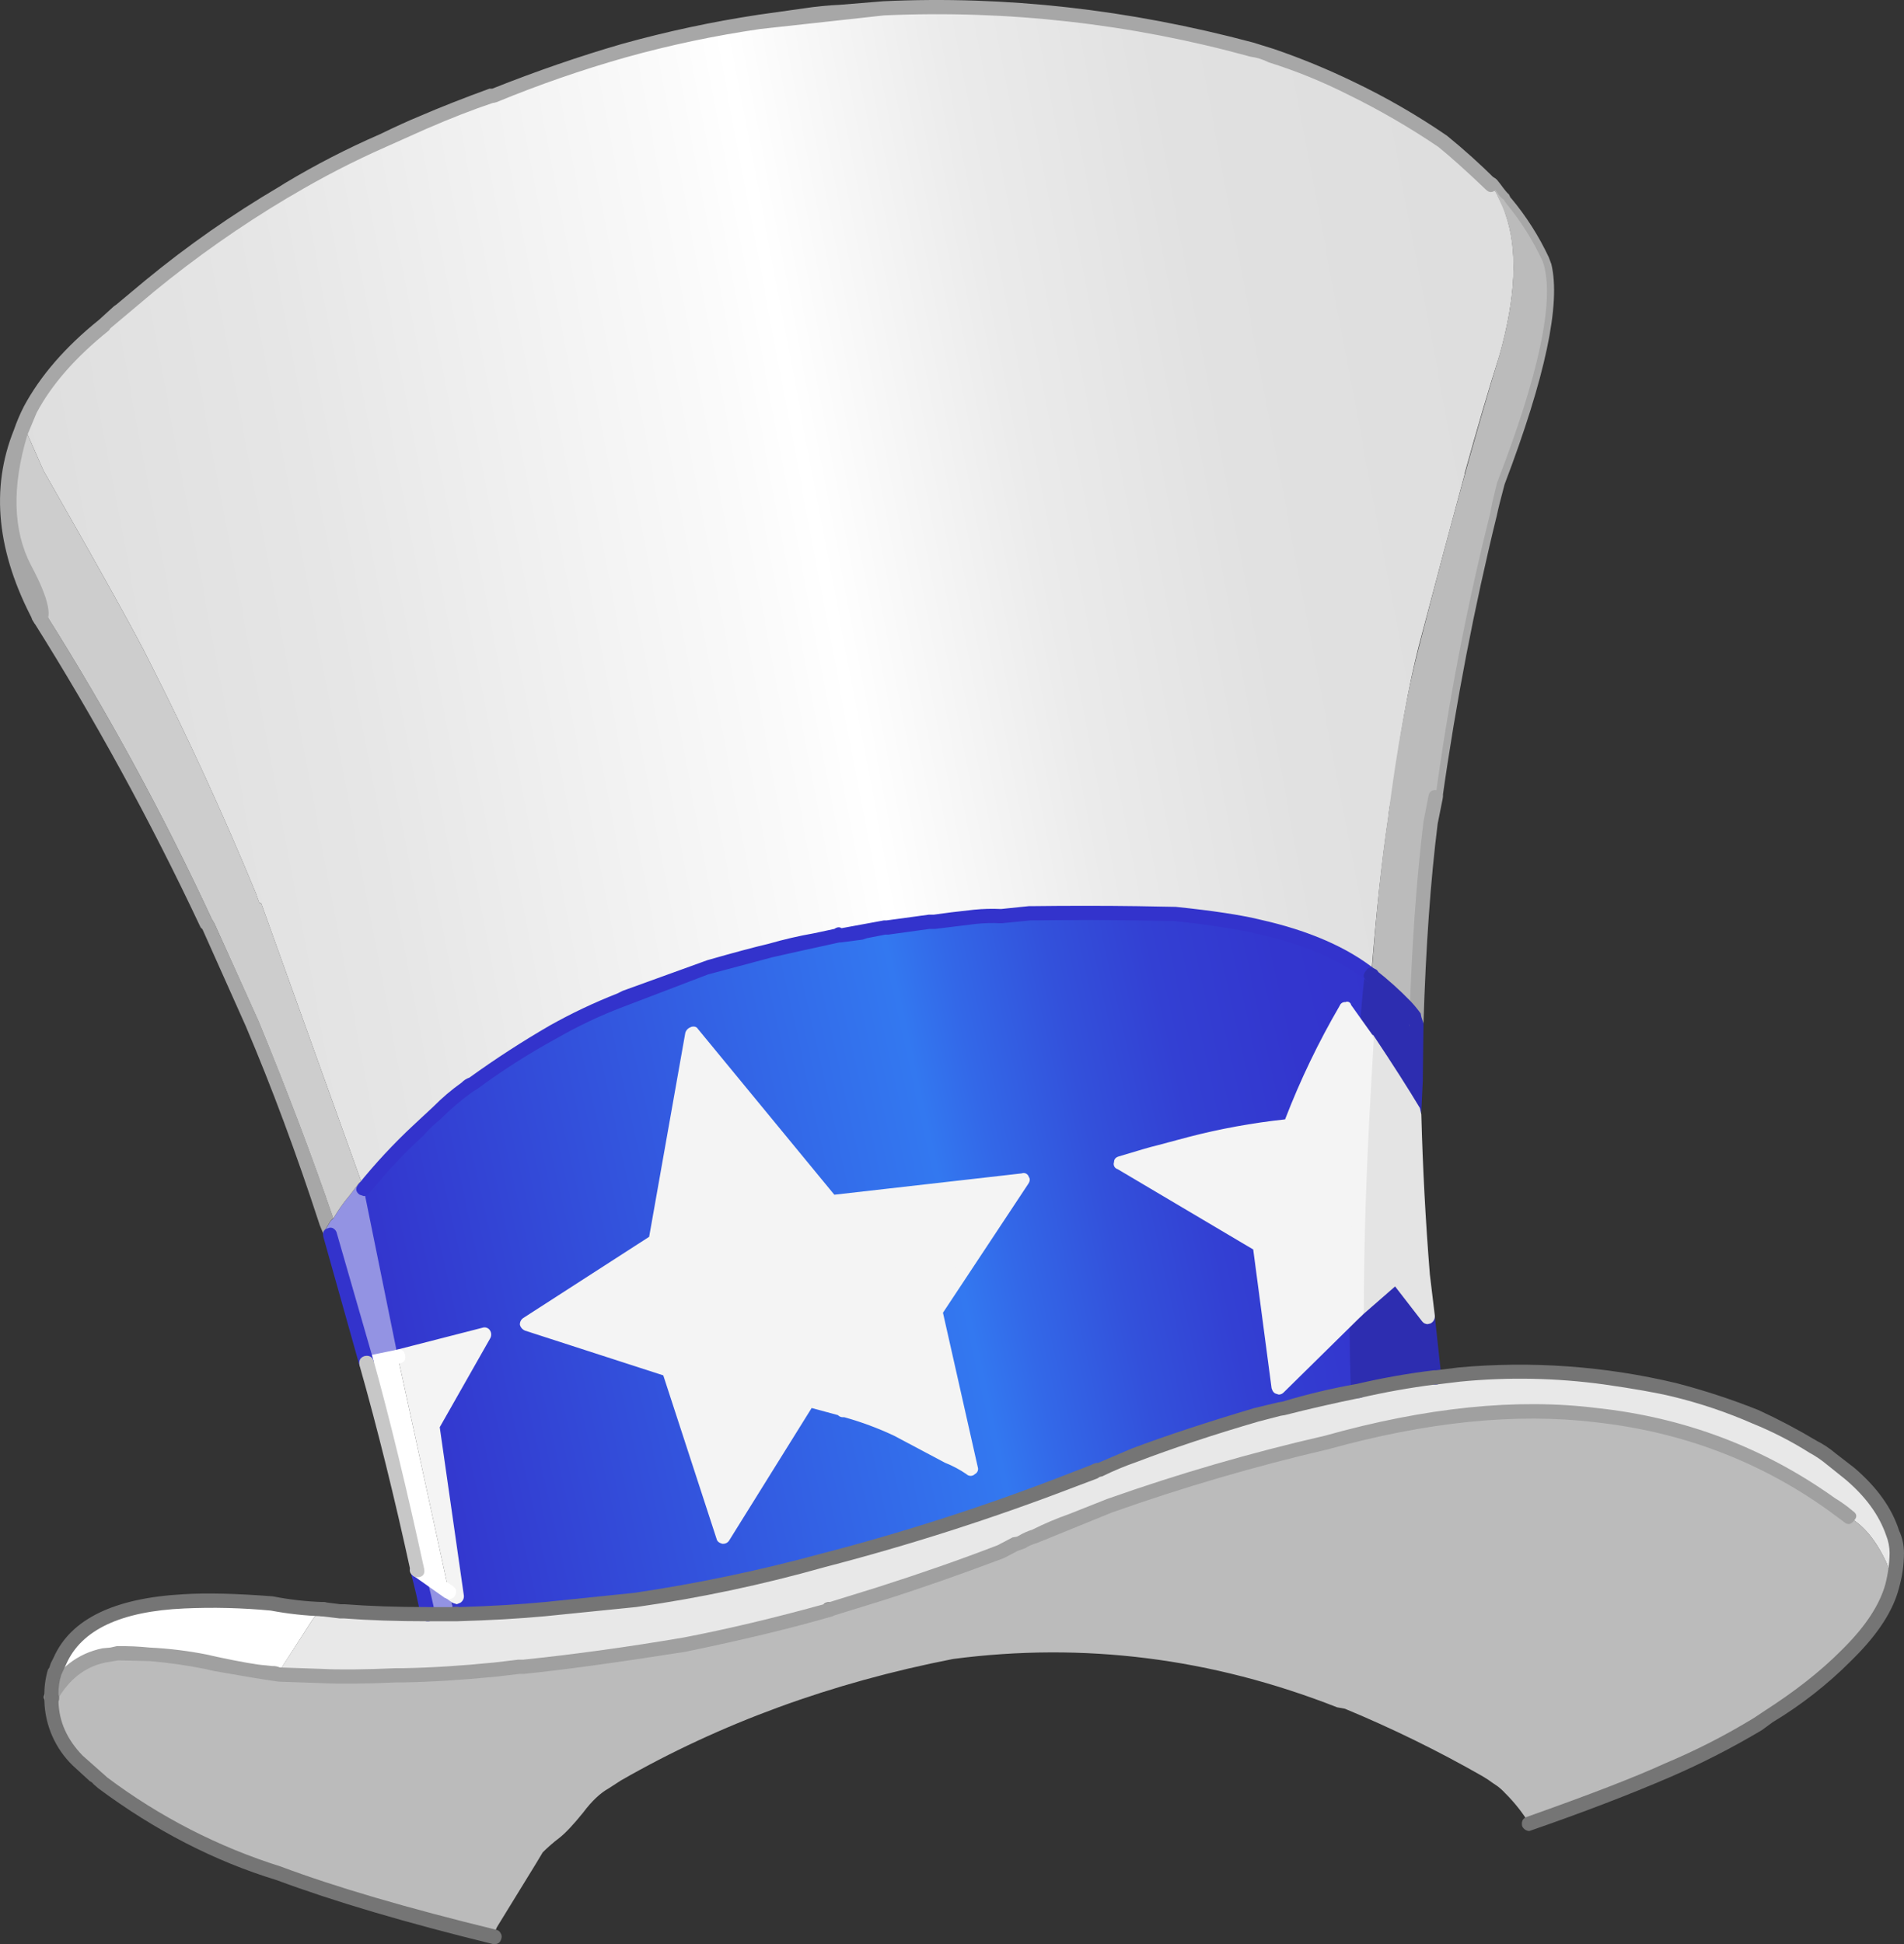 <?xml version="1.0" encoding="iso-8859-1"?>
<!-- Generator: Adobe Illustrator 20.1.0, SVG Export Plug-In . SVG Version: 6.00 Build 0)  -->
<svg version="1.0" id="Layer_1" xmlns="http://www.w3.org/2000/svg" xmlns:xlink="http://www.w3.org/1999/xlink" x="0px" y="0px"
	 viewBox="0 0 842.32 859.84" enable-background="new 0 0 842.32 859.84" xml:space="preserve">
<rect x="0" y="0" width="842.32" height="859.84" fill="#333333" stroke="none"/>
<title>hats_0027</title>
<path fill="#9393E3" d="M161.39,522.78c-0.469-0.249-1.031-0.249-1.5,0c-0.657,0.104-1.219,0.527-1.5,1.13l-3.76,4.89
	c-2.695,3.173-5.091,6.587-7.16,10.2c-0.62,0.368-1.136,0.888-1.5,1.51l-2.26,3.76c-0.486,0.647-0.628,1.49-0.38,2.26v0.38
	l15.42,53.81c-0.02,1.173,0.237,2.335,0.75,3.39c0.467,1.06,1.476,1.781,2.63,1.88l1.5-0.38c1.753-1.253,2.253-2.507,1.5-3.76v-1.55
	l-15.42-53.81l1.5-2.63l8.27-10.91L173,600.67c0.5,2,1.753,2.627,3.76,1.88c2-0.253,2.753-1.253,2.26-3L164,525
	c-0.142-0.55-0.398-1.064-0.75-1.51C162.752,523.011,162.081,522.755,161.39,522.78z"/>
<path fill="#A7A7A7" d="M15.86,270.68c-2,1.253-2.377,2.633-1.13,4.14c27.282,43.364,51.894,88.351,73.7,134.71l0.38,0.75l0.75,0.72
	l19.18,42.9c11.533,27.093,22.44,56.427,32.72,88l1.88,4.52c-0.248-0.77-0.106-1.613,0.38-2.26l2.26-3.76
	c0.364-0.622,0.88-1.142,1.5-1.51c-9.273-27.093-20.303-56.193-33.09-87.3l-19.56-43.2l-1.13-1.88
	c-21.541-46.423-46.035-91.419-73.33-134.71c-1-1.753-2.503-2.13-4.51-1.13 M657.76,79.15c-0.18-0.03-0.35,0.091-0.38,0.271
	c-0.006,0.036-0.006,0.073,0,0.109c0.813,0.551,1.57,1.181,2.26,1.88c0.594,1.342,1.354,2.605,2.26,3.76l1.88,3.76
	c0.996,1.773,1.743,3.674,2.22,5.65c5.358,6.851,9.901,14.301,13.54,22.2h0.38v0.75l0.38,1.13c4,15.807-2.893,46.913-20.68,93.32
	l-0.38,0.75l-3.38,13.55c-10,41.14-18.023,83.157-24.07,126.05c-0.064,0.824,0.206,1.638,0.75,2.26
	c0.439,0.626,1.122,1.036,1.88,1.13h0.75c1.753,0,2.753-1,3-3c6-42.393,14.023-84.037,24.07-124.93
	c0.5-2.507,1.627-7.023,3.38-13.55c18.047-47.413,24.94-79.9,20.68-97.46l-1.13-3c-4.38-9.34-9.942-18.078-16.55-26l-0.38-0.38
	l-0.75-1.51c-0.5-0.253-1.753-1.76-3.76-4.52l-1.5-1.88C660.743,78.01,659.253,77.897,657.76,79.15z"/>
<path fill="#CDCDCD" d="M12.1,192l-0.75,1.51c-10.78,17.06-7.78,43.15,9,78.27c27.303,43.297,51.803,88.299,73.35,134.73l1.13,1.88
	l19.55,43.27c12.787,31.107,23.817,60.207,33.09,87.3c2.064-3.598,4.454-6.999,7.14-10.16l3.76-4.89
	c0.281-0.603,0.843-1.026,1.5-1.13l-44.36-123.42h-0.75c-0.5-1.253-1-2.633-1.5-4.14c-14.287-34.62-29.953-68.737-47-102.35
	c-5.267-10.787-20.933-39.007-47-84.66L12.1,192z"/>
<linearGradient id="SVGID_1_" gradientUnits="userSpaceOnUse" x1="364.188" y1="267.333" x2="448.108" y2="251.453" gradientTransform="matrix(7.52 0 0 7.53 -2709.66 -1704.95)">
	<stop  offset="0" style="stop-color:#DEDEDE"/>
	<stop  offset="0.19" style="stop-color:#E6E6E6"/>
	<stop  offset="0.49" style="stop-color:#FBFBFB"/>
	<stop  offset="0.53" style="stop-color:#FFFFFF"/>
	<stop  offset="0.56" style="stop-color:#FBFBFB"/>
	<stop  offset="0.68" style="stop-color:#EBEBEB"/>
	<stop  offset="0.82" style="stop-color:#E1E1E1"/>
	<stop  offset="1" style="stop-color:#DEDEDE"/>
</linearGradient>
<path fill="url(#SVGID_1_)" d="M597.22,38.89c-11.305-5.712-23.001-10.614-35-14.67c-2.781-1.184-5.681-2.066-8.65-2.63
	C499.19,7.03,445.05,1.007,391.15,3.52l-18,1.13c-5.513,0.5-11.28,1.127-17.3,1.88l-19.55,3c-20.438,2.903-40.676,7.068-60.6,12.47
	c-20.807,6.52-39.983,13.293-57.53,20.32h-0.75c-13.787,4.987-23.927,8.86-30.42,11.62l-17.3,8.28
	c-14.531,6.143-28.606,13.311-42.12,21.45c-0.827,0.383-1.59,0.892-2.26,1.51c-20.637,12.359-40.355,26.191-59,41.39
	c-5.267,4.267-9.53,7.78-12.79,10.54l-6.77,5.64l-0.38,1.13c-14.333,11.28-25.383,23.567-33.15,36.86l-4.52,10.54
	c1,1.753,1.877,2.507,2.63,2.26L12.1,192l7.14,16.18c26.073,45.653,41.74,73.873,47,84.66c17.047,33.613,32.713,67.73,47,102.35
	c0.5,1.507,1,2.887,1.5,4.14h0.75l44.37,123.42c0.469-0.249,1.031-0.249,1.5,0c0.703-0.02,1.384,0.251,1.88,0.75
	c8.273-10.033,15.543-17.81,21.81-23.33l8.65-8.65c3.88-3.688,8.028-7.084,12.41-10.16l3-2.26c11.28-8,23.187-15.667,35.72-23
	c9.492-5.217,19.286-9.865,29.33-13.92l38-14.3l58.66-14.67h0.75l9.4-0.75c5.013-1.507,8.523-2.26,10.53-2.26l19.93-2.63h1.88
	l18-2.26c3.741-0.466,7.516-0.593,11.28-0.38l13.54-1.13c16.547-0.253,32.213-0.253,47,0l16.92,0.38
	c12.433,1.059,24.779,2.97,36.95,5.72c21.56,4.767,38.107,11.917,49.64,21.45c2.253-28.347,4.76-51.55,7.52-69.61
	c0.257-3.035,0.759-6.045,1.5-9c3.507-27.093,7.507-49.427,12-67c7.273-27.593,14.043-52.927,20.31-76v-0.38
	c5.267-19.067,10.407-36.5,15.42-52.3c7.273-25.84,8.15-46.66,2.63-62.46c-0.491-1.975-1.251-3.873-2.26-5.64l-1.88-3.76
	c-0.906-1.155-1.666-2.418-2.26-3.76c-0.69-0.699-1.447-1.329-2.26-1.88c-6-6-12.267-11.77-18.8-17.31
	C625.334,53.521,611.521,45.716,597.22,38.89z"/>
<path fill="#BBBBBB" d="M666.48,90.16c-0.473-0.593-0.894-1.225-1.26-1.89c-1.219-0.761-2.199-1.849-2.83-3.14l-2.83-3.46
	c0.584,1.241,1.324,2.404,2.2,3.46l1.88,4.09c7.953,16.347,7.85,38.983-0.31,67.91c-10.667,35.007-22.493,77.87-35.48,128.59
	c-5.233,19.707-9.85,45.173-13.85,76.4c-2.72,17.813-5.127,40.87-7.22,69.17c5.254,4.352,10.284,8.968,15.07,13.83
	c1.515,1.455,2.788,3.143,3.77,5v0.31l0.94,2.2c1.047-33.54,3.14-63.207,6.28-89l2.2-11c5.726-42.233,13.799-84.114,24.18-125.45
	c0.42-2.727,1.467-7.337,3.14-13.83c18.213-47.16,25.12-79.127,20.72-95.9l-0.63-1.89C678.243,106.441,672.876,97.903,666.48,90.16z
	"/>
<path fill="#2D2DB0" d="M625.66,450.47v-0.31c-0.982-1.857-2.255-3.545-3.77-5c-4.786-4.862-9.816-9.478-15.07-13.83
	c-1.253,12.16-1.987,21.493-2.2,28l20.72,32.38l0.31-0.63l0.94-38.36L625.66,450.47z"/>
<path fill="#F4F4F4" d="M202.07,706.4l-10.68-75.77l22.92-40.24L176,600.13l22.62,104.07L202.07,706.4z"/>
<path fill="#FFFFFF" d="M176,600.13L162.19,603l0.31,0.94c8.58,29.767,15.913,59.95,22,90.55l14.13,9.75L176,600.13z"/>
<path fill="#9393E3" d="M146.18,546.05c7.953,28.3,13.187,46.43,15.7,54.39l0.31,2.52l13.81-2.83l-15.07-74.2l-12.25,16
	L146.18,546.05z"/>
<path fill="#9393E3" d="M189.2,713.95h11.93l-2.51-9.75l-14.13-9.75C186.404,700.862,187.976,707.371,189.2,713.95z"/>
<path fill="#FFFFFF" d="M81.49,708.29c-5.152,0.092-10.292,0.513-15.39,1.26c-6.94,1.086-13.701,3.104-20.1,6
	c-9.2,4.593-15.687,10.977-19.46,19.15l-1.26,2.52c-0.207,0-0.52,0.733-0.94,2.2c-1.108,3.559-1.638,7.273-1.57,11
	c5.447-10.06,13.19-16.14,23.23-18.24c0.207,0,2.3-0.313,6.28-0.94l13.82,0.31c8.43,0.719,16.818,1.87,25.13,3.45
	c15.493,2.933,24.18,4.507,26.06,4.72c3.767,0.42,5.767,0.733,6,0.94l1.57-3.46L138,716.78c1.887-2.727,3.457-4.393,4.71-5
	c-7.483-0.276-14.934-1.118-22.29-2.52C107.482,708.031,94.473,707.707,81.49,708.29z"/>
<path fill="#2D2DB0" d="M631.63,582.53l-13.82-18.24l-17.59,15.41c0,16.14,0.21,27.983,0.63,35.53
	c11.175-2.666,22.498-4.669,33.91-6L631.63,582.53z"/>
<path fill="#E8E8E8" d="M740.9,614.91c-10.043-2.437-20.212-4.326-30.46-5.66c-21.44-2.911-43.144-3.33-64.68-1.25l-11,1.26
	c-11.412,1.331-22.735,3.334-33.91,6c-11.513,2.307-22.513,4.823-33,7.55l-11.85,3.1c-18.213,5.24-36.213,11.11-54,17.61l-15.39,6.6
	l-2.2,0.63l-10,3.77c-36.075,14.113-72.989,25.979-110.53,35.53c-27.202,7.742-54.9,13.625-82.9,17.61L241,711.75
	c-11.513,1.047-24.387,1.78-38.62,2.2c-0.277-0.213-0.663-0.213-0.94,0H189.2c-13.607,0-25.853-0.42-36.74-1.26h-2.2l-7.54-0.94
	c-1.253,0.627-2.823,2.293-4.71,5l-13.19,20.44l-1.57,3.46l19.15,0.63c4,0.207,16.14,0.103,36.42-0.31
	c12.14-0.207,25.537-1.047,40.19-2.52l11-1.26h1.57c20.307-2.093,43.973-5.343,71-9.75c16.54-3.147,37.893-8.177,64.06-15.09
	l0.31-0.63l22.29-6.6c16.747-5.24,34.54-11.527,53.38-18.86l6.28-3.14l3.14-0.94c1.568-1.231,3.393-2.092,5.34-2.52l33.62-13.5
	c31.279-11.412,63.27-20.765,95.77-28c44.347-12.567,84.09-16.65,119.23-12.25c37.599,3.712,73.557,17.268,104.25,39.3l7.54,5.66
	l0.31,0.31c6.487,3.56,12.033,10.373,16.64,20.44c1.14,3.27,1.98,6.638,2.51,10.06c1.23-4.831,1.861-9.795,1.88-14.78
	c-0.038-3.132-0.677-6.228-1.88-9.12c-3.333-9.853-9.717-18.553-19.15-26.1l-16-11.95c-8.167-4.613-16.643-9.017-25.43-13.21
	C762.45,621.087,750.527,617.217,740.9,614.91z"/>
<path fill="#BBBBBB" d="M834.78,691.63c-4.607-10.06-10.153-16.873-16.64-20.44l-0.31-0.31l-7.54-5.66
	c-30.704-22.043-66.676-35.602-104.29-39.31c-35.167-4.4-74.94-0.313-119.32,12.26c-32.5,7.235-64.491,16.588-95.77,28l-33.6,13.52
	c-1.947,0.428-3.772,1.289-5.34,2.52l-3.14,0.94l-6.28,3.14c-18.84,7.333-36.633,13.62-53.38,18.86l-22.29,6.6l-0.31,0.63
	c-26.167,6.92-47.52,11.95-64.06,15.09c-27.007,4.4-50.673,7.65-71,9.75H230l-11,1.26c-14.667,1.467-28.063,2.307-40.19,2.52
	c-20.307,0.42-32.447,0.523-36.42,0.31l-19.15-0.63c-0.207-0.207-2.207-0.52-6-0.94c-1.887-0.207-10.573-1.78-26.06-4.72
	c-8.309-1.583-16.693-2.738-25.12-3.46l-13.82-0.31c-4,0.627-6.093,0.94-6.28,0.94c-10.047,2.093-17.793,8.173-23.24,18.24
	c0.627,0.627,0.627,1.15,0,1.57c0.247,10.08,4.415,19.666,11.62,26.72l11,9.75l0.66,0.31c6.907,5.24,13.607,9.957,20.1,14.15
	c20.093,11.74,39.143,20.333,57.15,25.78c27.42,10.06,59.343,19.393,95.77,28c-0.42-0.42-0.42-0.63,0-0.63
	c-0.094-1.568,0.35-3.12,1.26-4.4l17-27.67c1.673-2.727,2.617-4.3,2.83-4.72c2.268-2.251,4.68-4.352,7.22-6.29
	c2.72-2.093,6.28-5.867,10.68-11.32c3.767-5.033,7.533-8.597,11.3-10.69l5.34-3.46c44.167-25.333,93.167-43.253,147-53.76
	c57.773-7.547,114.4-0.42,169.88,21.38l3.45,0.63c20.914,8.666,41.261,18.643,60.92,29.87l2.51,1.57c0.84,0.627,2.2,1.57,4.08,2.83
	c1.245,0.937,2.4,1.989,3.45,3.14c4.087,4.064,7.673,8.603,10.68,13.52c29.1-10.667,49.51-18.633,61.23-23.9
	c13.803-5.644,27.138-12.372,39.88-20.12l5-3.46c12.232-7.661,23.601-16.619,33.91-26.72l1.57-1.57
	c10.26-10.667,16.643-20.413,19.15-29.24C836.808,698.272,835.944,694.901,834.78,691.63z"/>
<linearGradient id="SVGID_2_" gradientUnits="userSpaceOnUse" x1="479.816" y1="364.611" x2="556.466" y2="347.611" gradientTransform="matrix(6.28 0 0 6.29 -2848.82 -1695.97)">
	<stop  offset="0" style="stop-color:#3333CC"/>
	<stop  offset="0.53" style="stop-color:#3378F0"/>
	<stop  offset="0.58" style="stop-color:#3368E8"/>
	<stop  offset="0.67" style="stop-color:#3351DB"/>
	<stop  offset="0.76" style="stop-color:#3340D3"/>
	<stop  offset="0.87" style="stop-color:#3336CE"/>
	<stop  offset="1" style="stop-color:#3333CC"/>
</linearGradient>
<path fill="url(#SVGID_2_)" d="M370.69,413.69l-58.4,14.46l-38,14.15c-10.105,4.142-19.962,8.867-29.52,14.15
	c-12.273,6.956-24.12,14.636-35.48,23c-1.112,0.515-2.165,1.149-3.14,1.89c-4.291,3.208-8.382,6.674-12.25,10.38l-8.79,8.49
	c-6.907,6.08-14.967,14.673-24.18,25.78L176,600.13l38.31-9.75l-22.92,40.24l10.68,75.77l-3.45-2.2l2.51,9.75h0.31
	c0.277-0.213,0.663-0.213,0.94,0c14.233-0.42,27.107-1.153,38.62-2.2l39.88-4.09c28-3.984,55.698-9.868,82.9-17.61
	c37.541-9.551,74.455-21.417,110.53-35.53l10-3.77l2.2-0.63l15.39-6.6c17.793-6.5,35.793-12.37,54-17.61l11.93-3.14
	c10.467-2.727,21.467-5.243,33-7.55c-0.42-7.547-0.63-19.39-0.63-35.53c-19.26,18.867-30.773,30.2-34.54,34l-8.48-62.88L496,514.3
	l30.46-8.17c14.489-4.014,29.303-6.748,44.27-8.17l7.22-16.66c4.813-10.9,10.57-22.533,17.27-34.9l9.42,12.89
	c0.207-6.5,0.94-15.833,2.2-28c-11.72-9.433-28.363-16.56-49.93-21.38c-12.106-2.706-24.381-4.597-36.74-5.66l-17-0.31
	c-14.667-0.207-30.367-0.207-47.1,0l-13.19,1.26c-3.876-0.183-7.76-0.08-11.62,0.31l-18.21,2.2h-1.85l-19.78,2.52
	c-3.595,0.551-7.16,1.285-10.68,2.2l-9.11,1.26C371.353,413.477,370.967,413.477,370.69,413.69 M296,605.79l-62.8-20.12l56.8-36.79
	l16.33-91.49l61.54,74.52l84.47-9.75L413.71,580l15.7,69.48c-3.08-2.218-6.444-4.014-10-5.34c-7.333-4.193-12.667-7.023-16-8.49
	l-6.28-3.46c-7.429-3.37-15.088-6.207-22.92-8.49h-1.26l-0.63-0.31c-2.72-1.047-7.64-2.513-14.76-4.4l-37.68,60.68L296,605.79z"/>
<path fill="#F4F4F4" d="M306.32,457.39L290,548.88l-56.83,36.79L296,605.79l23.86,73.89L357.5,619c7.12,1.887,12.04,3.353,14.76,4.4
	l0.63,0.31h1.26c7.832,2.283,15.491,5.12,22.92,8.49l6.28,3.46c3.333,1.467,8.667,4.297,16,8.49c3.556,1.326,6.92,3.122,10,5.34
	L413.71,580l38.62-57.85l-84.47,9.75L306.32,457.39z"/>
<path fill="#2D2DB0" d="M631.31,579.38c-2.3,0.42-3.243,1.677-2.83,3.77c1.253,8.387,2.197,16.98,2.83,25.78l0.31,0.63
	c0,1.887,1.047,2.83,3.14,2.83h0.31c2.093,0,2.93-1.153,2.51-3.46v-0.63l-2.83-26.1c-0.207-1.887-1.357-2.83-3.45-2.83
	 M600.84,618.37c2.093,0,3.14-1.047,3.14-3.14c-0.42-7.753-0.63-19.597-0.63-35.53c0-2.093-1.047-3.14-3.14-3.14
	s-3.14,1.047-3.14,3.14c0,16.14,0.21,27.983,0.63,35.53C597.7,617.323,598.747,618.37,600.84,618.37 M629.41,478.14
	c0-2.093-1.047-3.14-3.14-3.14c-2.093-0.207-3.14,0.737-3.14,2.83L622.52,491c0,2.093,1.047,3.14,3.14,3.14s3.14-0.943,3.14-2.83
	l0.63-13.21 M604.62,462.38c2.093,0,3.14-0.943,3.14-2.83c0.207-7.127,0.94-16.46,2.2-28c0-2.093-0.943-3.14-2.83-3.14
	c-2.3-0.42-3.45,0.523-3.45,2.83c-1.253,11.527-1.987,20.86-2.2,28c0,2.093,0.943,3.14,2.83,3.14H604.62z"/>
<path fill="#3333CC" d="M189.2,717.09h0.63c2.093-0.42,2.93-1.677,2.51-3.77c-0.627-3.773-2.197-10.377-4.71-19.81
	c-0.311-1.577-1.841-2.603-3.418-2.293c-0.119,0.023-0.237,0.055-0.352,0.093c-2.093,0.627-2.827,1.99-2.2,4.09
	c1.887,6.92,3.353,13.313,4.4,19.18c0.244,1.522,1.601,2.611,3.14,2.52 M369.12,410.86l-8.79,1.89
	c-6.883,1.205-13.697,2.78-20.41,4.72c-6.28,1.467-15.28,3.877-27,7.23l-37.37,13.52l-2.55,1.25
	c-10.258,4.022-20.226,8.75-29.83,14.15c-12.203,7.07-24.045,14.746-35.48,23c-1.307,0.452-2.489,1.206-3.45,2.2
	c-4.49,3.191-8.692,6.768-12.56,10.69l-8.79,8.17c-8.771,8.182-16.948,16.977-24.47,26.32c-1.253,1.68-1.043,3.147,0.63,4.4
	l1.88,0.63c0.994,0.022,1.934-0.45,2.51-1.26c7.266-9.109,15.244-17.626,23.86-25.47c2.26-2.661,4.787-5.083,7.54-7.23l1.26-1.26
	c3.838-3.74,7.931-7.208,12.25-10.38l1.88-1.26l0.63-0.31c11.289-8.358,23.144-15.923,35.48-22.64
	c9.351-5.377,19.115-10.002,29.2-13.83L313.23,431l28.26-7.55c11.093-2.513,17.687-3.98,19.78-4.4l10-2.2h0.63l9.73-1.26l1.88-0.63
	l8.16-1.57H393l18.21-2.52h2.51l17.9-2.2c3.653-0.389,7.331-0.493,11-0.31h0.63l12.56-1.26h0.31c16.747-0.207,32.447-0.207,47.1,0
	l16.64,0.31c15.493,1.68,27.633,3.567,36.42,5.66c20.093,4.4,36.213,11.317,48.36,20.75c1.673,1.467,3.14,1.363,4.4-0.31
	c1.467-1.68,1.363-3.147-0.31-4.4c-12.58-10.073-29.65-17.52-51.21-22.34c-8.58-2.093-21.037-3.98-37.37-5.66l-17-0.31
	c-14.86-0.207-30.663-0.207-47.41,0h-0.63l-12.25,1.26c-3.979-0.185-7.966-0.081-11.93,0.31c-7.747,0.84-13.713,1.573-17.9,2.2h-2.2
	l-18.53,2.52h-1.2l-18.84,3.46C371.42,409.917,370.373,410.02,369.12,410.86z"/>
<path fill="#757575" d="M363.47,712.38c0,1.887,1.047,2.83,3.14,2.83l1.88-0.63c1.015-0.572,1.622-1.666,1.57-2.83
	c0-2.093-1.047-3.14-3.14-3.14C364.62,708.61,363.47,709.867,363.47,712.38 M778,623.71c-11.876-4.746-24.041-8.737-36.42-11.95
	c-31.544-7.532-64.104-9.869-96.4-6.92l-10,1.26h-0.94c-11.404,1.383-22.724,3.386-33.91,6c-11.146,1.962-22.166,4.587-33,7.86
	l-1.88,0.31l-10.45,2.5c-21.14,6.287-39.247,12.26-54.32,17.92L485.93,647c-1.113,0.018-2.2,0.344-3.14,0.94l-9.73,3.77
	c-35.899,14.003-72.597,25.868-109.9,35.53c-27.16,7.394-54.735,13.168-82.58,17.29l-39.88,4.09c-11.093,1.047-23.55,1.78-37.37,2.2
	c-0.932-0.211-1.898-0.211-2.83,0h-11.3c-13.607,0-25.853-0.42-36.74-1.26h-1.88L143,708.6c-1.722-0.13-3.241,1.116-3.45,2.83
	c0,2.093,0.943,3.247,2.83,3.46l7.85,0.94h1.88c10.887,0.84,23.237,1.26,37.05,1.26h13.19c14.447-0.42,27.32-1.153,38.62-2.2
	l40.51-4.09c28.099-4.005,55.898-9.888,83.21-17.61c37.586-9.747,74.592-21.609,110.84-35.53l10-3.77l0.94-0.63l1.26-0.31
	c4.887-2.409,9.92-4.51,15.07-6.29c15.907-6.08,33.907-12.053,54-17.92l9.73-2.52l1.88-0.31c10.667-2.727,21.667-5.243,33-7.55
	c11.093-2.561,22.307-4.564,33.6-6h0.63L646,611.1c21.223-2.078,42.616-1.655,63.74,1.26c13.187,1.887,23.233,3.667,30.14,5.34
	c12.154,2.937,24.026,6.936,35.48,11.95c8.74,3.541,17.147,7.855,25.12,12.89c2.789,1.512,5.419,3.301,7.85,5.34l7.85,6.29
	c9,7.547,15.07,15.827,18.21,24.84c1.003,2.501,1.535,5.166,1.57,7.86c-0.089,4.667-0.72,9.308-1.88,13.83
	c-2.513,9.013-8.583,18.347-18.21,28l-1.57,1.57c-9,9.013-20.2,17.817-33.6,26.41l-4.71,3.14
	c-12.632,7.719-25.834,14.465-39.49,20.18c-12.767,5.867-33.073,13.727-60.92,23.58c-1.887,0.627-2.62,1.99-2.2,4.09
	c0.544,1.27,1.761,2.122,3.14,2.2l0.94-0.31c23.027-7.987,43.54-15.857,61.54-23.61c13.936-6.036,27.468-12.968,40.51-20.75
	l4.71-3.46c12.57-7.559,24.17-16.626,34.54-27l1.57-1.57c10.667-10.667,17.26-20.937,19.78-30.81
	c1.434-5.012,2.174-10.197,2.2-15.41c0.018-3.475-0.733-6.91-2.2-10.06c-3.14-9.853-9.733-19.077-19.78-27.67l-8.16-6.29
	c-2.589-2.221-5.436-4.121-8.48-5.66C795.377,632.291,786.801,627.764,778,623.71z"/>
<path fill="#A0A0A0" d="M66.11,734.7c8.221,0.698,16.397,1.853,24.49,3.46l4.08,0.94c14.447,2.513,21.877,3.77,22.29,3.77l6.28,0.94
	l18.84,0.63c8.167,0.42,19.367,0.317,33.6-0.31h3.14c11.933-0.207,25.437-1.047,40.51-2.52l10.66-1.25h1.88
	c16.747-1.68,40.507-4.93,71.28-9.75c25.333-5.24,46.687-10.377,64.06-15.41c2.3-0.42,3.033-1.677,2.2-3.77
	c-0.161-0.769-0.612-1.446-1.26-1.89c-0.77-0.409-1.664-0.519-2.51-0.31c-22.607,6.287-43.75,11.317-63.43,15.09
	c-24.7,4.193-48.25,7.443-70.65,9.75h-2.2l-10.68,1.26c-14.667,1.467-28.063,2.307-40.19,2.52h-3.14
	c-14.233,0.627-25.233,0.73-33,0.31l-18.53-0.63c-1.087-0.469-2.267-0.684-3.45-0.63l-2.83-0.31
	c-3.56-0.207-10.783-1.463-21.67-3.77l-4.08-0.94c-8.387-1.677-16.887-2.727-25.43-3.14c-4.903-0.504-9.832-0.715-14.76-0.63
	l-2.83,0.63l-3.45,0.31c-11.093,2.307-19.57,8.91-25.43,19.81c-1.047,1.887-0.627,3.25,1.26,4.09l1.57,0.63
	c1.085,0.006,2.079-0.608,2.56-1.58c5.233-9.22,12.35-14.773,21.35-16.66l5.65-0.94L66.11,734.7z"/>
<path fill="#A7A7A7" d="M626.6,455.82c2.093,0,3.14-1.047,3.14-3.14c1.047-33.953,3.14-63.403,6.28-88.35l2.2-11
	c0.42-2.093-0.417-3.35-2.51-3.77c-2.093-0.42-3.35,0.42-3.77,2.52l-2.2,11.32c-3.14,25.78-5.233,55.543-6.28,89.29
	C623.46,454.777,624.507,455.82,626.6,455.82z"/>
<path fill="#A0A0A0" d="M705.73,629.06c38.1,4.193,72.327,17.083,102.68,38.67l7.22,5.34c1.673,1.467,3.14,1.363,4.4-0.31
	c1.673-1.68,1.57-3.147-0.31-4.4c-2.459-2.096-5.085-3.989-7.85-5.66c-31.4-22.427-66.567-35.737-105.5-39.93
	c-35.38-4.4-75.467-0.313-120.26,12.26c-32.643,7.479-64.829,16.828-96.4,28l-16.64,6.6c-5.582,1.965-11.036,4.276-16.33,6.92
	c-2.197,0.695-4.304,1.645-6.28,2.83l-0.63,0.31l-1.88,0.31l-6.59,3.46c-16.327,6.287-34.017,12.47-53.07,18.55L366,708.92
	c-1.887,0.42-2.62,1.677-2.2,3.77c0.544,1.27,1.761,2.122,3.14,2.2h0.94l22.28-6.89c16.54-5.24,34.54-11.527,54-18.86l6-3.14
	l3.45-1.26c1.541-0.991,3.228-1.733,5-2.2L491.89,669c31.374-11.118,63.348-20.466,95.77-28
	C631.413,628.847,670.77,624.867,705.73,629.06z"/>
<path fill="#A7A7A7" d="M390.79,0.55l-19.16,1.57c-5.357,0.239-10.698,0.763-16,1.57l-20.1,2.83
	c-20.339,3.074-40.472,7.378-60.29,12.89c-18.827,5.453-37.983,12.057-57.47,19.81h-1.26c-11.513,4.193-21.877,8.28-31.09,12.26
	c-4.607,1.887-10.363,4.507-17.27,7.86c-14.482,6.292-28.536,13.528-42.07,21.66l-2.51,1.57
	c-20.841,12.256-40.685,26.132-59.35,41.5l-12.87,10.74l-0.94,0.63l-6.59,6c-14.86,11.947-25.953,24.733-33.28,38.36
	c-1.707,3.353-3.178,6.821-4.4,10.38c-10.467,26-7.537,54.297,8.79,84.89c0.387,1.029,1.415,1.672,2.51,1.57l1.57-0.31
	c4.613-2.32,2.833-11.123-5.34-26.41c-7.947-15.333-8.47-34.513-1.57-57.54l4.08-9.75c6.667-12.573,17.333-24.73,32-36.47l0.63-0.94
	l19.47-16.35c18.525-15.179,38.152-28.961,58.72-41.23l2.2-1.26c13.378-7.959,27.227-15.099,41.47-21.38l17.58-7.86
	c11.093-4.82,21.037-8.697,29.83-11.63h0.31l1.26-0.31c18.652-7.699,37.734-14.314,57.15-19.81
	c19.596-5.468,39.524-9.67,59.66-12.58l54.64-6c54.623-2.465,109.293,3.69,162,18.24c2.843,0.373,5.602,1.225,8.16,2.52
	c11.984,3.756,23.64,8.489,34.85,14.15c13.944,6.798,27.388,14.578,40.23,23.28c5.44,4.4,12.44,10.687,21,18.86
	c1.467,1.467,2.933,1.467,4.4,0s1.467-2.933,0-4.4c-6.882-6.846-14.104-13.341-21.64-19.46c-13.173-9.034-27.032-17.025-41.45-23.9
	c-11.421-5.525-23.166-10.354-35.17-14.46l-9.11-2.83C499.323,4.123,444.797-1.963,390.79,0.55z"/>
<path fill="#F4F4F4" d="M216.83,592c0.631-1.067,0.631-2.393,0-3.46c-0.69-1.204-2.147-1.736-3.45-1.26l-38,9.75
	c-0.834,0.208-1.526,0.787-1.88,1.57c-0.421,0.653-0.534,1.457-0.31,2.2c0.206,0.838,0.784,1.534,1.57,1.89
	c0.652,0.422,1.457,0.535,2.2,0.31l30.77-7.86l-19.15,34l-0.31,1.89l9.73,70.03c-0.874,0.291-1.641,0.838-2.2,1.57
	c-1.047,1.467-0.627,2.83,1.26,4.09l3.14,2.2l1.88,0.63l1.57-0.63c1.068-0.672,1.674-1.882,1.57-3.14l-10.68-74.52L216.83,592
	 M305.69,454.29c-1.204,0.369-2.145,1.314-2.51,2.52l-16,90.24l-55.58,35.84c-1.07,0.659-1.686,1.857-1.6,3.11
	c0.306,1.134,1.117,2.064,2.2,2.52l61.23,19.81L317,680.62c0.207,1.047,1.043,1.78,2.51,2.2h0.31c1.164,0.054,2.26-0.553,2.83-1.57
	l36.42-58.48l11.62,3.14c0.571,0.605,1.368,0.945,2.2,0.94h0.63c7.551,2.097,14.911,4.83,22,8.17L418.1,647
	c3.317,1.31,6.476,2.987,9.42,5c1.029,1.041,2.707,1.051,3.748,0.022c0.008-0.007,0.015-0.015,0.022-0.022
	c1.154-0.577,1.695-1.925,1.26-3.14l-15.39-68.23l37.68-56.91c0.84-1.26,0.943-2.307,0.31-3.14
	c-0.354-1.266-1.666-2.006-2.932-1.652c-0.074,0.021-0.146,0.045-0.218,0.072l-82.9,9.43l-60.29-73.26
	c-0.627-1.047-1.673-1.36-3.14-0.94 M293.11,549.23l2.89-16.7l35.48,123.25l-10.68,16.66l-22-67.6c-0.289-0.891-1-1.58-1.9-1.84
	l-56.52-18.24l51.18-33.33c0.732-0.56,1.279-1.326,1.57-2.2 M365.35,533.82c0.676,0.863,1.736,1.335,2.83,1.26l77.82-9.15
	l-34.8,52.51c-0.381,0.667-0.492,1.454-0.31,2.2l13.82,62.57l-26.38-13.83c-8.373-3.56-16.12-6.493-23.24-8.8h-1.26l-0.31-0.31
	l-15.07-4.4c-1.35-0.536-2.879,0.125-3.414,1.475c-0.012,0.031-0.024,0.063-0.036,0.095l-19.15,31.13l-37.7-130.5l10-53.45
	L365.35,533.82z"/>
<path fill="#FFFFFF" d="M198.62,707.35c0.972-0.065,1.877-0.519,2.51-1.26c1.047-1.887,0.837-3.353-0.63-4.4l-14.13-9.75
	c-1.673-1.26-3.14-1.05-4.4,0.63c-1.047,1.887-0.733,3.353,0.94,4.4l13.82,9.75l1.88,0.63 M162.19,606.11h0.63L177,603
	c1.887-0.42,2.62-1.677,2.2-3.77c-0.42-1.887-1.677-2.62-3.77-2.2l-13.82,2.83c-2.093,0.42-2.93,1.677-2.51,3.77
	C159.36,605.116,160.683,606.178,162.19,606.11z"/>
<path fill="#3333CC" d="M149,545.43c-0.161-0.769-0.612-1.446-1.26-1.89c-0.694-0.608-1.689-0.731-2.51-0.31
	c-1.887,0.42-2.62,1.677-2.2,3.77l16,56.91c0.544,1.27,1.761,2.122,3.14,2.2h0.94c1.887-0.627,2.62-1.99,2.2-4.09L149,545.43z"/>
<path fill="#C7C7C7" d="M165.33,602c-0.627-1.887-1.987-2.62-4.08-2.2c-1.887,0.627-2.62,1.99-2.2,4.09
	c7.967,28.073,15.503,58.47,22.61,91.19c0.42,1.68,1.363,2.52,2.83,2.52h0.94c1.887-0.42,2.62-1.677,2.2-3.77
	C179.877,658.197,172.443,627.587,165.33,602z"/>
<path fill="#F4F4F4" d="M604.62,459.28l-9.42-12.89c-9.325,16.611-17.507,33.837-24.49,51.56c-14.967,1.422-29.781,4.156-44.27,8.17
	L496,514.3l61.23,36.47l8.48,62.88c3.767-3.773,15.28-15.107,34.54-34c0-32.067,1.047-64.87,3.14-98.41L604.62,459.28z"/>
<path fill="#E4E4E4" d="M629.43,564c-1.887-23.473-3.143-47.16-3.77-71.06l-0.31-1.26c-4.187-7.333-11.093-18.127-20.72-32.38
	l-1.26,22c-2.093,33.54-3.14,66.343-3.14,98.41l17.58-15.41l13.82,18.24L629.43,564z"/>
<path fill="#E4E4E4" d="M607.45,457.7l-1.26,0.63l-4.08,3.14c9,13.207,15.803,23.793,20.41,31.76
	c0.627,23.893,1.883,47.58,3.77,71.06l0.94,7.23l-6.91-9.12c-1.435-1.242-3.565-1.242-5,0c-7.533,6.287-13.2,11.317-17,15.09
	c-0.674,0.52-1.03,1.353-0.94,2.2c-0.22,0.793,0.023,1.643,0.63,2.2c1.467,1.467,2.933,1.467,4.4,0L617.18,569l11.93,15.41
	c0.576,0.81,1.516,1.282,2.51,1.26l1.26-0.31c1.276-0.66,2.02-2.031,1.88-3.46l-2.2-18.24c-1.887-23.473-3.143-47.053-3.77-70.74
	l-0.63-2.83C623.147,481.703,616.243,470.907,607.45,457.7z"/>
<path fill="#F4F4F4" d="M607.76,459.59l-0.63-1.89l-9.42-13.21c-0.167-0.952-1.075-1.588-2.027-1.42
	c-0.168,0.03-0.331,0.084-0.483,0.16c-1.095-0.102-2.123,0.541-2.51,1.57c-9.392,16.097-17.478,32.921-24.18,50.31
	c-14.507,1.557-28.88,4.184-43,7.86l-14.13,3.77c-1.887,0.42-7.33,1.993-16.33,4.72c-1.467,0.42-2.2,1.26-2.2,2.52
	c-0.47,1.227,0.144,2.604,1.371,3.074c0.065,0.025,0.132,0.047,0.199,0.066l60,35.53l8.12,61.35c0.42,1.467,1.153,2.307,2.2,2.52
	l0.94,0.31c0.832,0.005,1.629-0.335,2.2-0.94l34.54-34c0.605-0.571,0.945-1.368,0.94-2.2c0-29.133,1.047-61.833,3.14-98.1
	L607.76,459.59 M595.51,452l6,8.17l-1.26,21.07c-1.673,30-2.72,62.383-3.14,97.15l-29.2,28.3l-7.54-56.28
	c0.031-1.003-0.611-1.904-1.57-2.2l-55.26-33l23.52-6.21c14.47-3.622,29.171-6.249,44-7.86c1.467-0.42,2.303-1.05,2.51-1.89
	C579.922,483.071,587.248,467.292,595.51,452z"/>
<path fill="#757575" d="M81.49,711.43c12.776-0.581,25.578-0.266,38.31,0.94c7.564,1.426,15.227,2.269,22.92,2.52
	c0.793,0.223,1.645-0.021,2.2-0.63c0.605-0.571,0.945-1.368,0.94-2.2c0-2.307-0.943-3.46-2.83-3.46
	c-7.486-0.229-14.941-1.072-22.29-2.52c-16.12-1.26-29.307-1.573-39.56-0.94c-30.773,1.68-49.927,11.013-57.46,28l-1.26,2.52
	l-0.63,1.89l-0.63,0.94c-1.149,3.876-1.679,7.909-1.57,11.95v1.89c0.296,10.806,4.807,21.067,12.57,28.59l7.54,6.92
	c0.639,0.252,1.186,0.691,1.57,1.26l2.19,1.9c25.12,18.667,51.39,32.187,78.81,40.56c25.333,9.433,57.257,18.867,95.77,28.3H219
	c1.467,0,2.41-0.84,2.83-2.52c0.224-0.743,0.111-1.547-0.31-2.2c-0.354-0.783-1.046-1.362-1.88-1.57
	c-39.567-9.64-71.387-18.973-95.46-28c-27.579-8.672-53.486-21.961-76.62-39.3l-11-9.75c-6.907-7.127-10.467-15.093-10.68-23.9
	c0.418-1.005,0.418-2.135,0-3.14c-0.086-2.984,0.341-5.96,1.26-8.8l2.2-4.72C36.06,720.867,53.443,712.69,81.49,711.43z"/>
<path fill="#2D2DB0" d="M619.38,447l3.45,4.4l0.63,2.2l-0.31,24.52c0,2.093,1.047,3.14,3.14,3.14s3.14-1.047,3.14-3.14l0.31-25.47
	l-0.94-2.83l-0.31-1.57c-1.351-1.872-2.821-3.656-4.4-5.34c-4.806-4.958-9.948-9.579-15.39-13.83c-1.673-1.68-3.14-1.577-4.4,0.31
	c-1.467,1.68-1.363,3.147,0.31,4.4C609.795,437.891,614.728,442.303,619.38,447z"/>
</svg>
